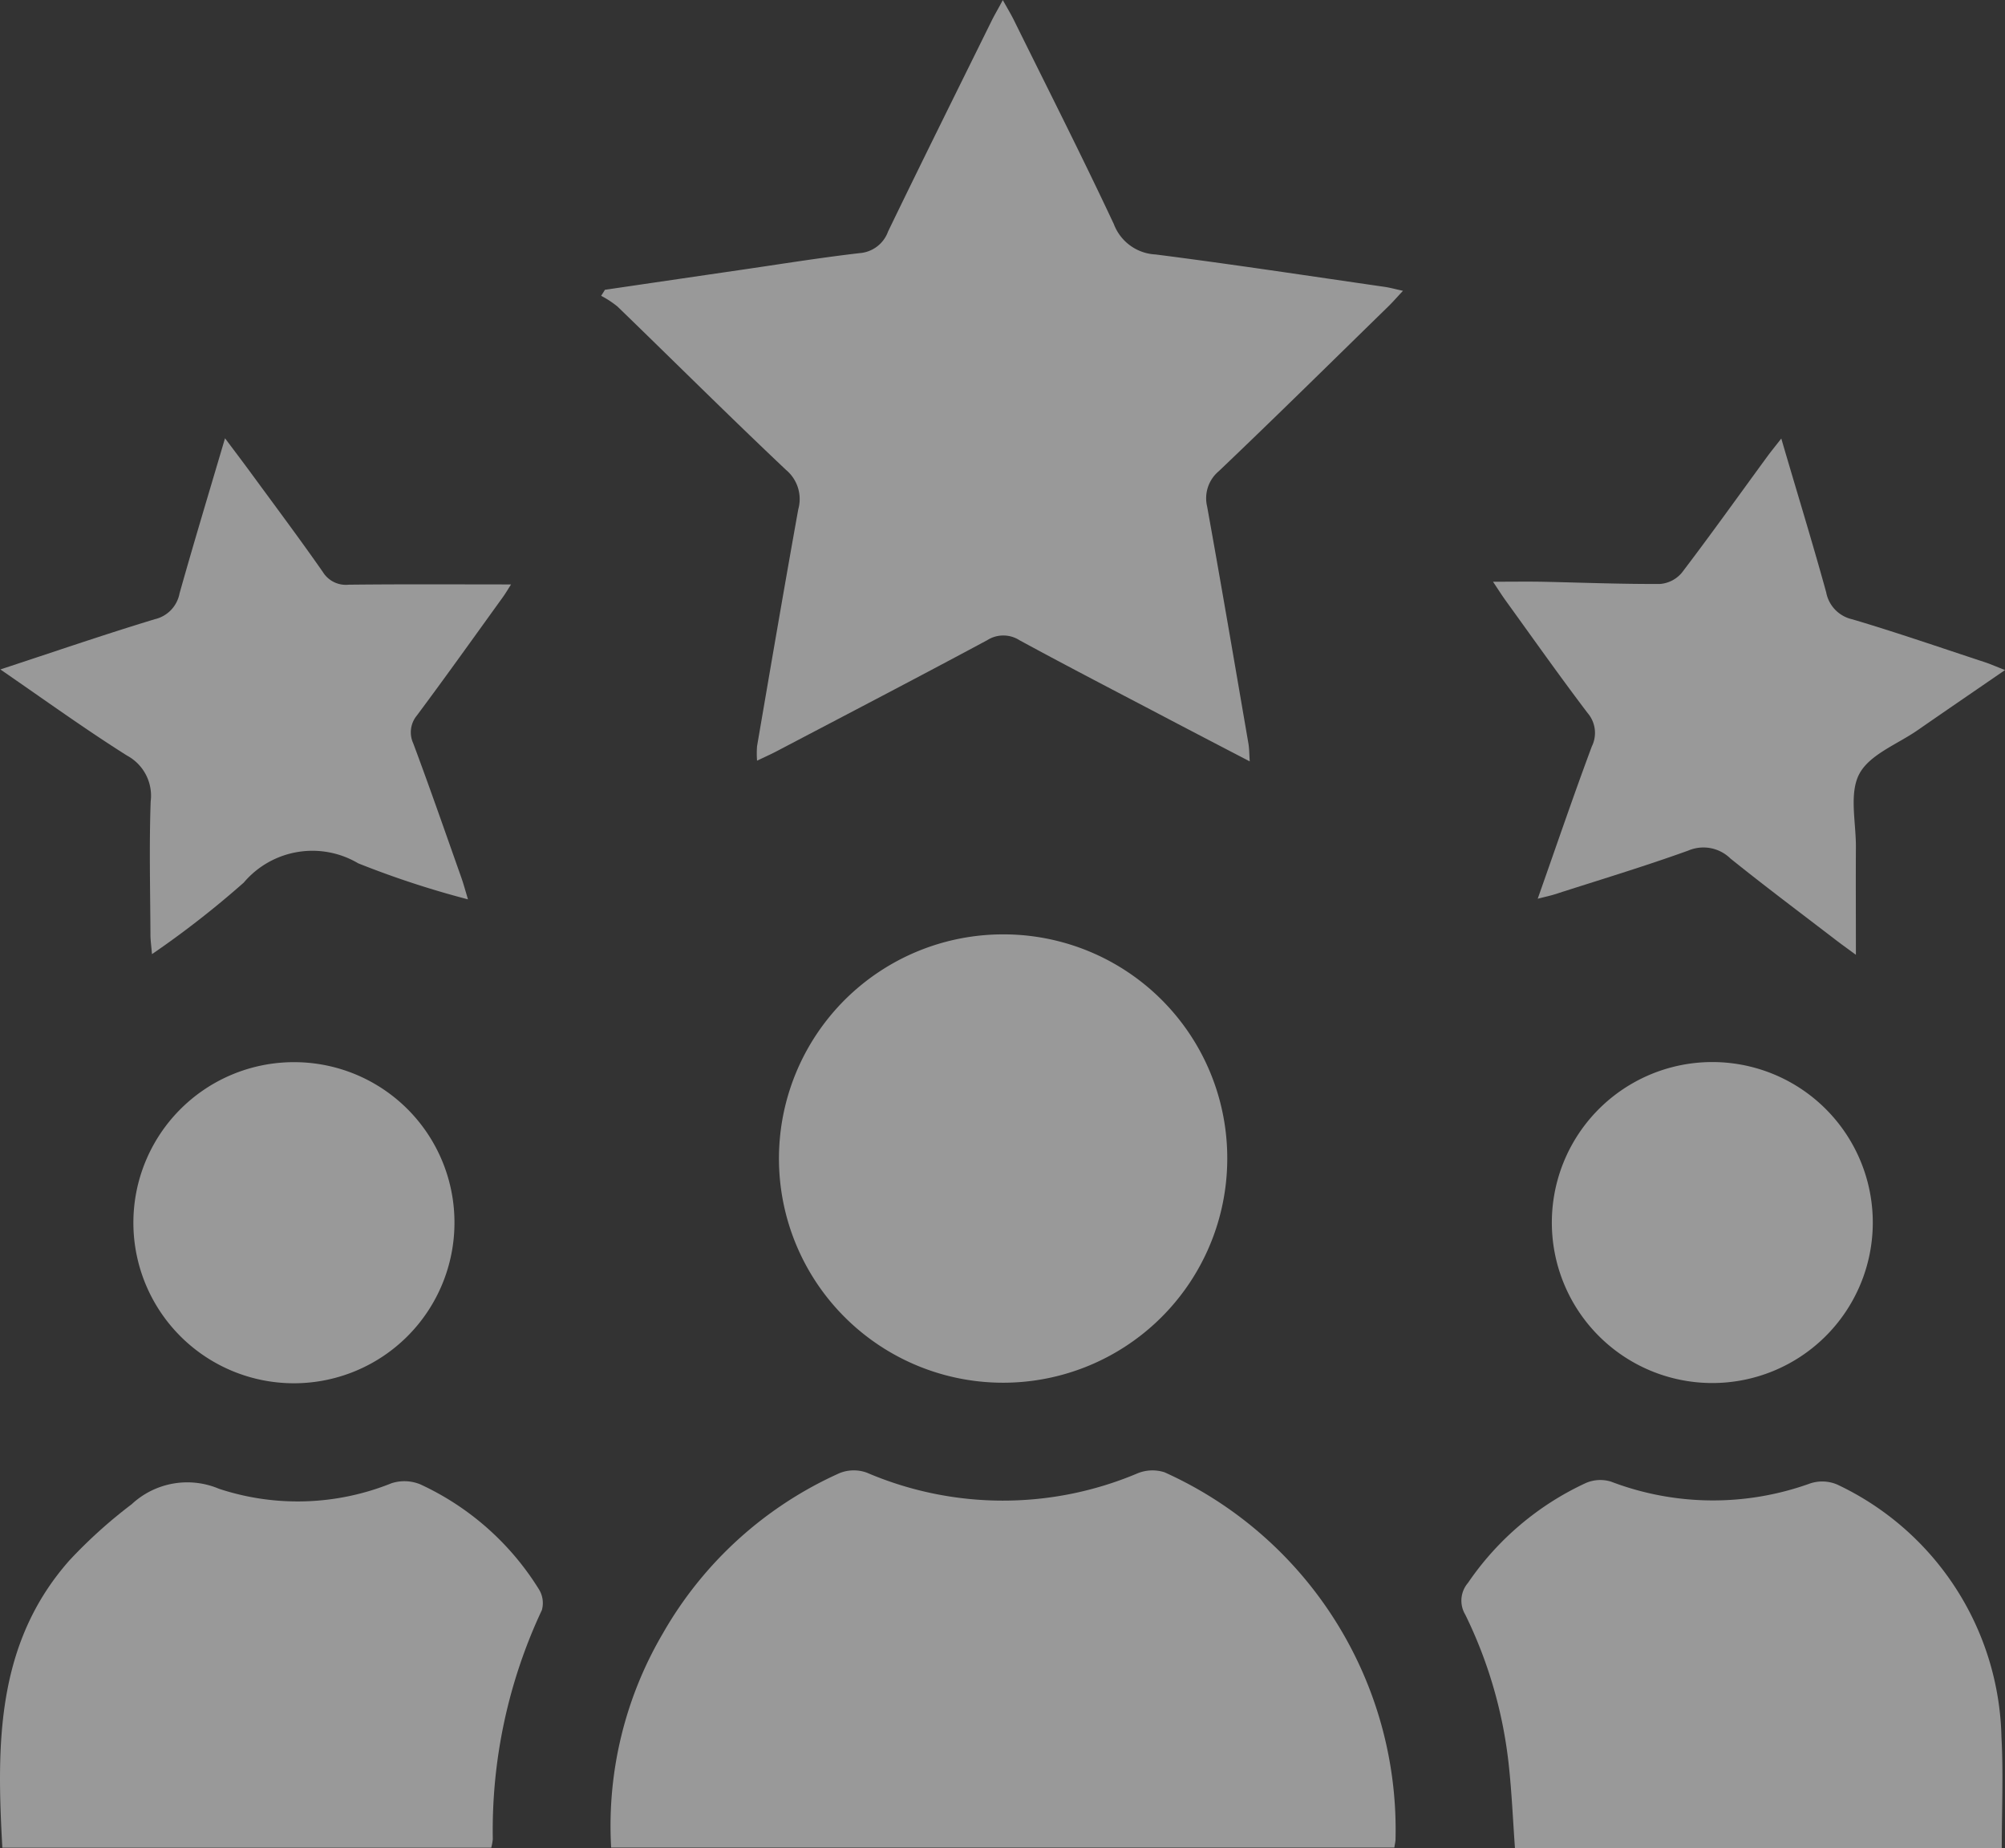 <svg xmlns="http://www.w3.org/2000/svg" xmlns:xlink="http://www.w3.org/1999/xlink" width="90.583" height="83.483" viewBox="0 0 90.583 83.483">
  <rect x="0" y="0" width="90.583" height="83.483" fill="#333333" stroke="none"/>
  <defs>
    <clipPath id="clip-path">
      <rect id="Rectangle_59" data-name="Rectangle 59" width="90.583" height="83.483" fill="#fff"/>
    </clipPath>
  </defs>
  <g id="Groupe_70" data-name="Groupe 70" opacity="0.498">
    <g id="Groupe_69" data-name="Groupe 69" clip-path="url(#clip-path)">
      <path id="Tracé_237" data-name="Tracé 237" d="M104.194,21.275a1.594,1.594,0,0,0-.539,1.614c.643,3.565,1.25,7.136,1.864,10.7.038.222.036.451.059.806-1.3-.676-2.493-1.295-3.684-1.921-2.242-1.179-4.492-2.341-6.717-3.551a1.354,1.354,0,0,0-1.463,0c-3.166,1.7-6.353,3.358-9.534,5.028-.255.132-.52.25-.86.413a4.221,4.221,0,0,1,0-.657c.612-3.568,1.221-7.138,1.862-10.7a1.714,1.714,0,0,0-.551-1.776c-2.573-2.429-5.08-4.927-7.622-7.387a4.517,4.517,0,0,0-.733-.48c.057-.09.116-.181.172-.272q3.041-.447,6.077-.89c1.807-.262,3.613-.556,5.425-.766a1.484,1.484,0,0,0,1.29-.98c1.538-3.18,3.112-6.344,4.676-9.513.137-.278.3-.548.506-.938.213.38.374.645.51.923,1.512,3.062,3.058,6.108,4.508,9.2a2.125,2.125,0,0,0,1.886,1.368c3.447.44,6.883.964,10.323,1.46.255.036.505.106.853.182-.251.267-.437.482-.64.683-2.552,2.49-5.092,5-7.675,7.459" transform="translate(-49.117 -0.001)" fill="#fff"/>
      <path id="Tracé_238" data-name="Tracé 238" d="M112.932,203.167c0,.113-.031.224-.054.39H77.494a17.155,17.155,0,0,1,2.341-9.683,17.339,17.339,0,0,1,7.989-7.237,1.725,1.725,0,0,1,1.226-.014,15.609,15.609,0,0,0,12.214.033,1.78,1.78,0,0,1,1.226-.054,17.7,17.7,0,0,1,10.441,16.566" transform="translate(-49.883 -120.095)" fill="#fff"/>
      <path id="Tracé_239" data-name="Tracé 239" d="M24.483,193.722a23.407,23.407,0,0,0-2.219,10.356,2.525,2.525,0,0,1-.069.38H.106c-.262-4.662-.288-9.227,3.032-12.979a21.99,21.99,0,0,1,2.809-2.533,3.684,3.684,0,0,1,3.948-.7,11.336,11.336,0,0,0,7.792-.25,1.891,1.891,0,0,1,1.3.049,12.422,12.422,0,0,1,5.352,4.728,1.178,1.178,0,0,1,.144.945" transform="translate(0 -120.992)" fill="#fff"/>
      <path id="Tracé_240" data-name="Tracé 240" d="M209.812,204.369H187.821c-.092-1.285-.146-2.545-.283-3.792a20.369,20.369,0,0,0-1.961-6.751,1.228,1.228,0,0,1,.12-1.432,13.088,13.088,0,0,1,5.328-4.515,1.642,1.642,0,0,1,1.137-.062,12.927,12.927,0,0,0,9,.08,1.73,1.73,0,0,1,1.224.054,12.922,12.922,0,0,1,7.415,11.405c.09,1.64.014,3.289.014,5.012" transform="translate(-119.378 -120.886)" fill="#fff"/>
      <path id="Tracé_241" data-name="Tracé 241" d="M119.075,128.665a10.127,10.127,0,1,1-10.1-10.137,10.108,10.108,0,0,1,10.1,10.137" transform="translate(-63.629 -76.319)" fill="#fff"/>
      <path id="Tracé_242" data-name="Tracé 242" d="M212.533,66.088c-1.394.959-2.672,1.831-3.946,2.715-.917.636-2.176,1.1-2.639,1.982s-.144,2.183-.151,3.3c-.009,1.548,0,3.1,0,4.865-.426-.312-.676-.491-.919-.678-1.588-1.219-3.192-2.419-4.752-3.674a1.743,1.743,0,0,0-1.9-.357c-1.99.718-4.019,1.328-6.035,1.977-.192.062-.387.1-.77.2.848-2.4,1.614-4.655,2.445-6.88a1.38,1.38,0,0,0-.194-1.515c-1.264-1.666-2.469-3.374-3.693-5.068-.184-.255-.352-.522-.577-.858.787,0,1.477-.01,2.167,0,1.8.036,3.591.111,5.389.1a1.427,1.427,0,0,0,.983-.517c1.3-1.708,2.55-3.459,3.819-5.194.187-.257.387-.5.666-.858.7,2.4,1.4,4.664,2.029,6.949a1.537,1.537,0,0,0,1.179,1.217c2,.593,3.975,1.276,5.957,1.928.272.087.532.205.948.366" transform="translate(-121.95 -35.818)" fill="#fff"/>
      <path id="Tracé_243" data-name="Tracé 243" d="M18.879,68.1A1.191,1.191,0,0,0,18.7,69.38c.751,2.011,1.455,4.038,2.171,6.061.095.27.17.543.3.983a41.785,41.785,0,0,1-4.96-1.628,4.064,4.064,0,0,0-5.17.872A42.584,42.584,0,0,1,6.895,78.9c-.033-.392-.069-.638-.069-.886-.009-2-.061-4.007.01-6.009A2.059,2.059,0,0,0,5.768,69.93c-1.888-1.191-3.7-2.5-5.723-3.892,2.457-.808,4.7-1.578,6.973-2.268A1.476,1.476,0,0,0,8.14,62.605c.645-2.292,1.335-4.57,2.055-7.01.468.626.865,1.148,1.252,1.678,1.061,1.448,2.138,2.887,3.166,4.36a1.22,1.22,0,0,0,1.165.577c2.438-.028,4.874-.012,7.341-.012-.1.149-.236.39-.4.614-1.276,1.767-2.54,3.542-3.842,5.288" transform="translate(-0.029 -35.797)" fill="#fff"/>
      <path id="Tracé_244" data-name="Tracé 244" d="M31.429,141.959a7.253,7.253,0,1,1-7.3-7.221,7.242,7.242,0,0,1,7.3,7.221" transform="translate(-10.897 -86.756)" fill="#fff"/>
      <path id="Tracé_245" data-name="Tracé 245" d="M211.379,142a7.249,7.249,0,0,1-14.5-.082,7.249,7.249,0,1,1,14.5.082" transform="translate(-126.769 -86.732)" fill="#fff"/>
    </g>
  </g>
</svg>
